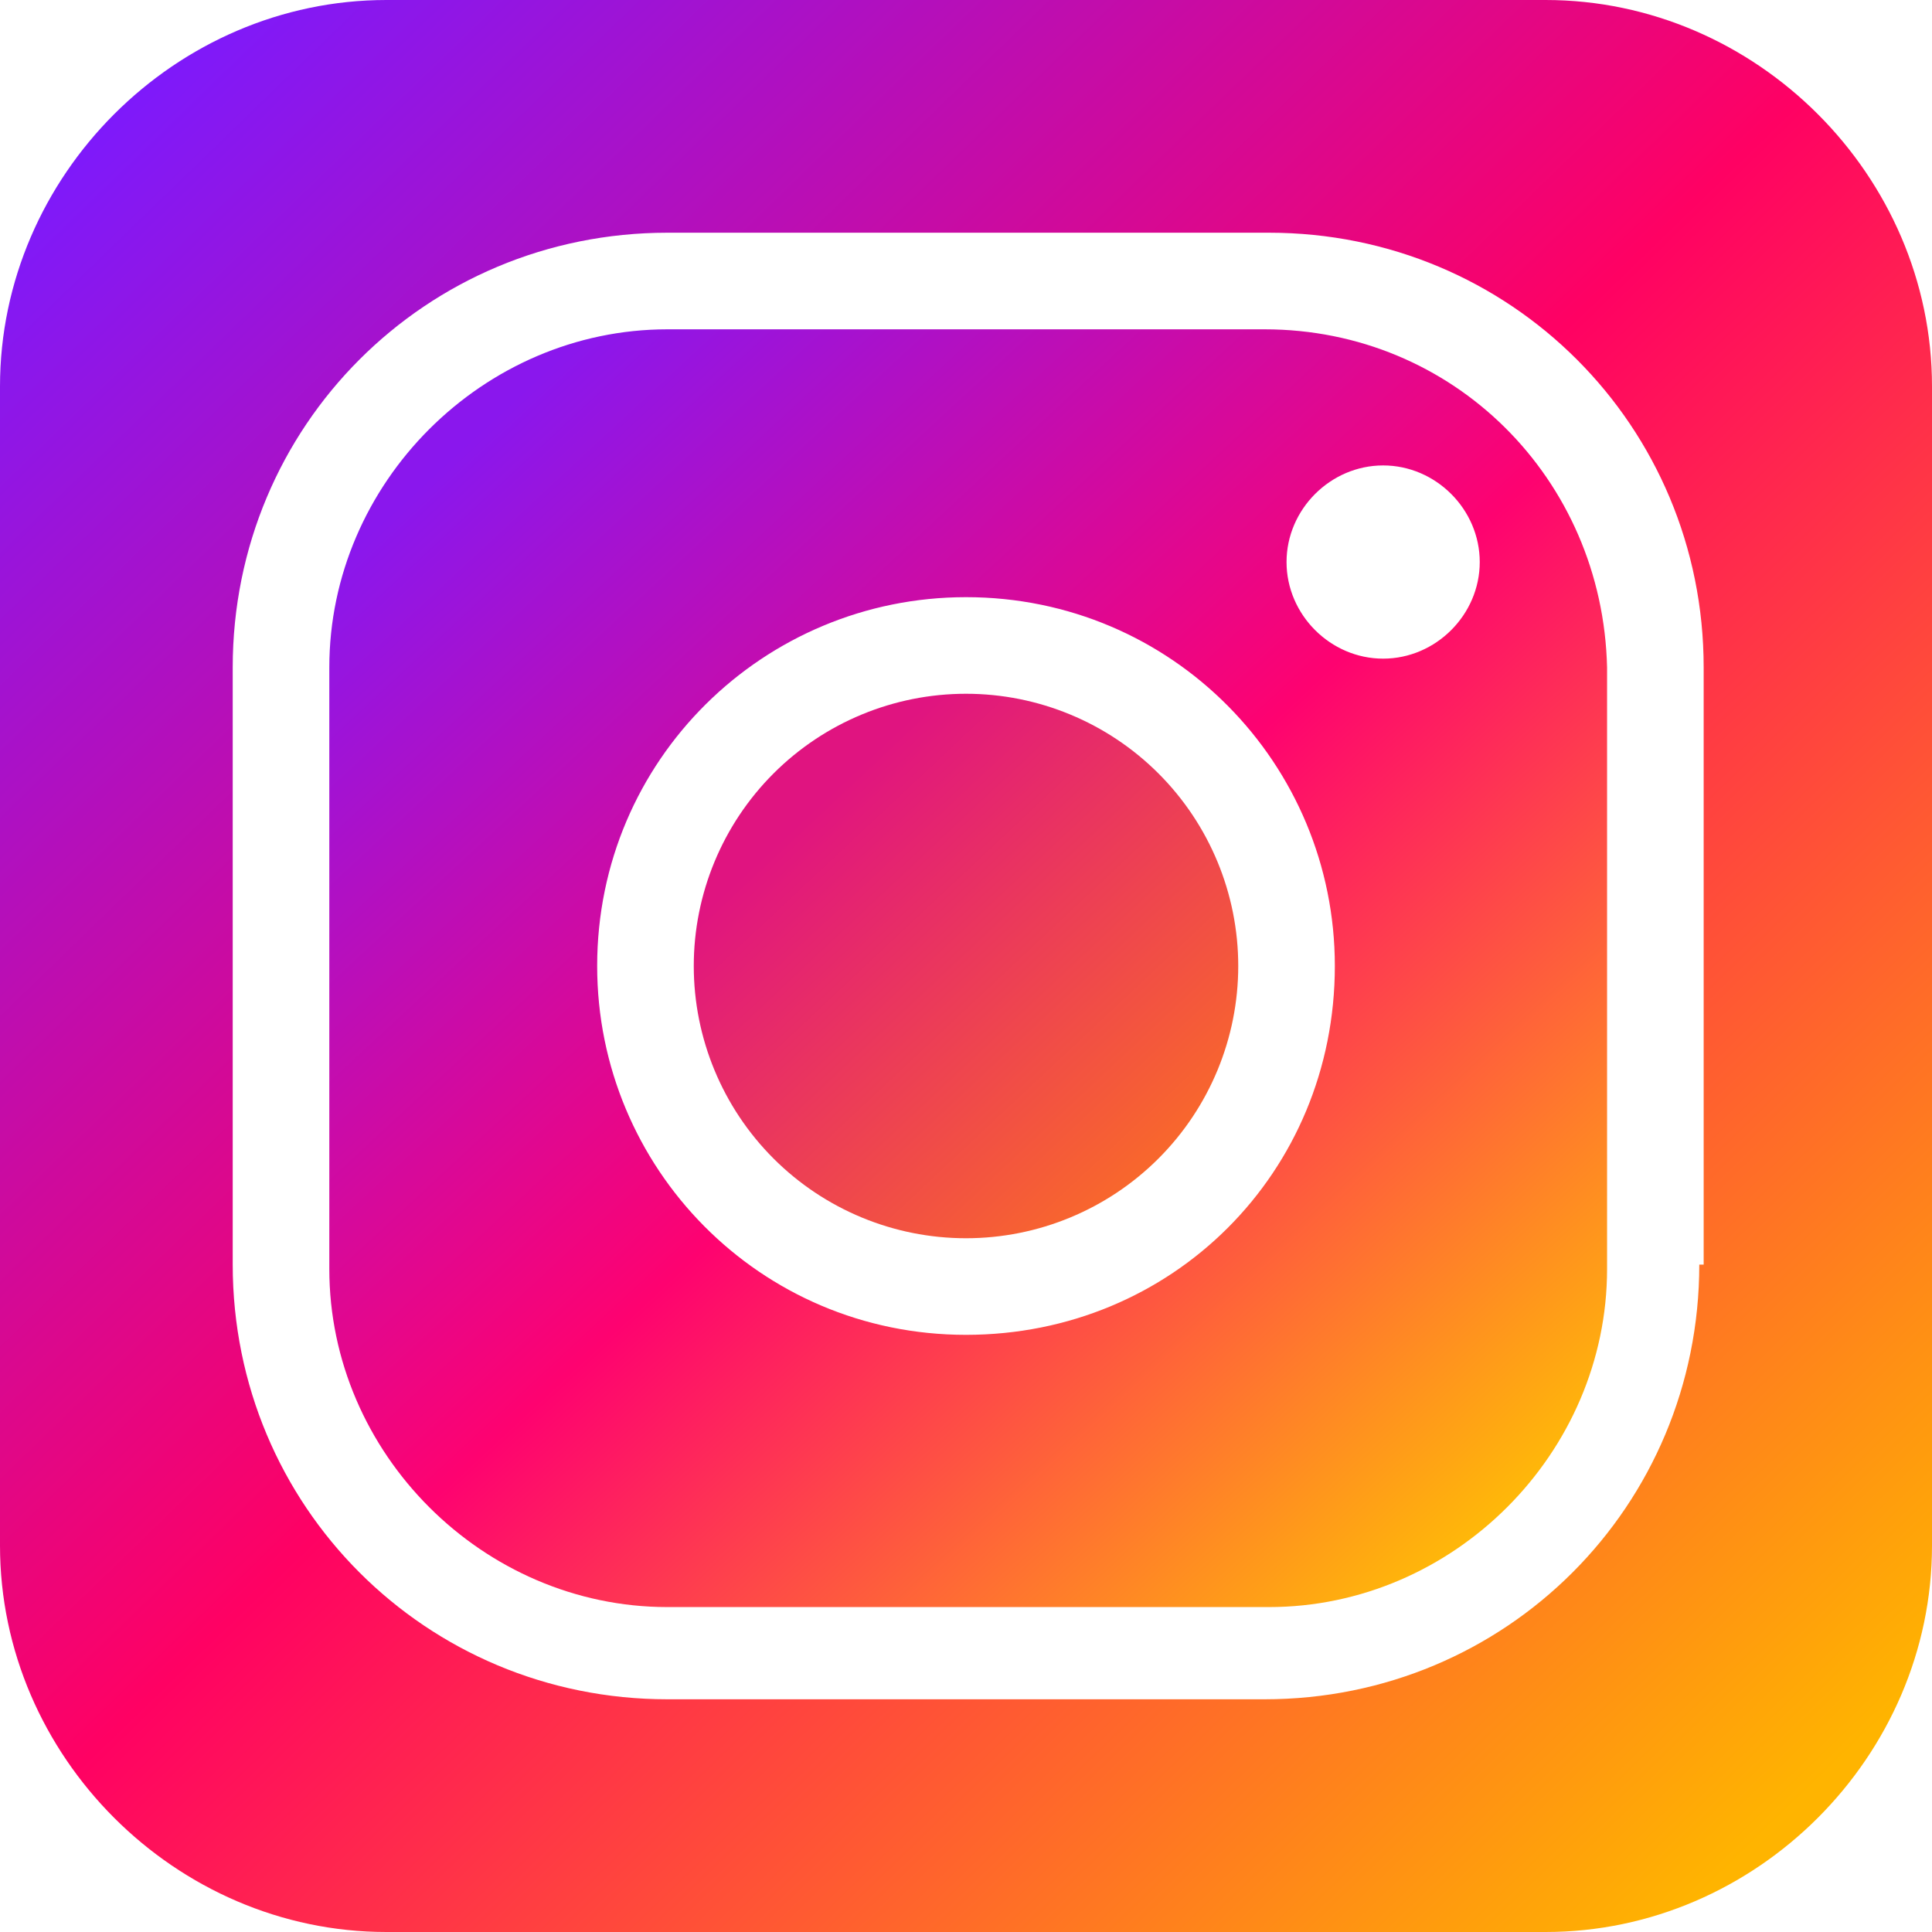 <svg width="216" height="216" viewBox="0 0 216 216" fill="none" xmlns="http://www.w3.org/2000/svg">
<g clip-path="url(#clip0_14_27)">
<path d="M77.564 108C77.564 116.072 80.77 123.814 86.478 129.522C92.186 135.23 99.928 138.437 108 138.437C116.073 138.437 123.814 135.23 129.522 129.522C135.23 123.814 138.437 116.072 138.437 108C138.437 99.928 135.23 92.186 129.522 86.478C123.814 80.77 116.073 77.564 108 77.564C99.928 77.564 92.186 80.77 86.478 86.478C80.77 92.186 77.564 99.928 77.564 108Z" fill="url(#paint0_linear_14_27)"/>
<path d="M141.382 36.818H74.618C54 36.818 36.818 54 36.818 74.618V141.873C36.818 162.491 54 179.673 74.618 179.673H141.873C162.491 179.673 179.673 162.491 179.673 141.873V74.618C179.182 53.509 162.491 36.818 141.382 36.818ZM108 149.237C84.928 149.237 66.764 130.582 66.764 108C66.764 84.928 85.418 66.764 108 66.764C131.073 66.764 149.237 85.418 149.237 108C149.237 131.073 131.073 149.237 108 149.237ZM154.637 73.637C148.746 73.637 143.837 68.728 143.837 62.837C143.837 56.946 148.746 52.036 154.637 52.036C160.528 52.036 165.437 56.946 165.437 62.837C165.437 68.728 160.528 73.637 154.637 73.637Z" fill="url(#paint1_linear_14_27)"/>
<path d="M172.8 0H43.2C19.636 0 0 19.636 0 43.2V172.8C0 196.363 19.636 216 43.2 216H172.8C196.363 216 216 196.363 216 172.8V43.2C216 19.636 196.363 0 172.8 0ZM189.982 141.382C189.982 168.382 168.382 189.982 141.382 189.982H74.618C47.618 189.982 26.018 168.382 26.018 141.382V74.618C26.018 47.618 47.618 26.018 74.618 26.018H141.872C168.872 26.018 190.472 47.618 190.472 74.618V141.382H189.982Z" fill="url(#paint2_linear_14_27)"/>
</g>
<defs>
<linearGradient id="paint0_linear_14_27" x1="89.062" y1="92.133" x2="135.128" y2="141.271" gradientUnits="userSpaceOnUse">
<stop stop-color="#E01480"/>
<stop offset="1" stop-color="#FE7A19"/>
</linearGradient>
<linearGradient id="paint1_linear_14_27" x1="49.138" y1="52.209" x2="165.839" y2="178.123" gradientUnits="userSpaceOnUse">
<stop stop-color="#8A17ED"/>
<stop offset="0.49" stop-color="#FE0270"/>
<stop offset="1" stop-color="#FFC402"/>
</linearGradient>
<linearGradient id="paint2_linear_14_27" x1="9.213" y1="12.284" x2="196.55" y2="205.763" gradientUnits="userSpaceOnUse">
<stop stop-color="#7B1AFE"/>
<stop offset="0.493" stop-color="#FF0163"/>
<stop offset="1" stop-color="#FFB400"/>
</linearGradient>
<clipPath id="clip0_14_27">
<rect width="216" height="216" fill="white"/>
</clipPath>
</defs>
</svg>
